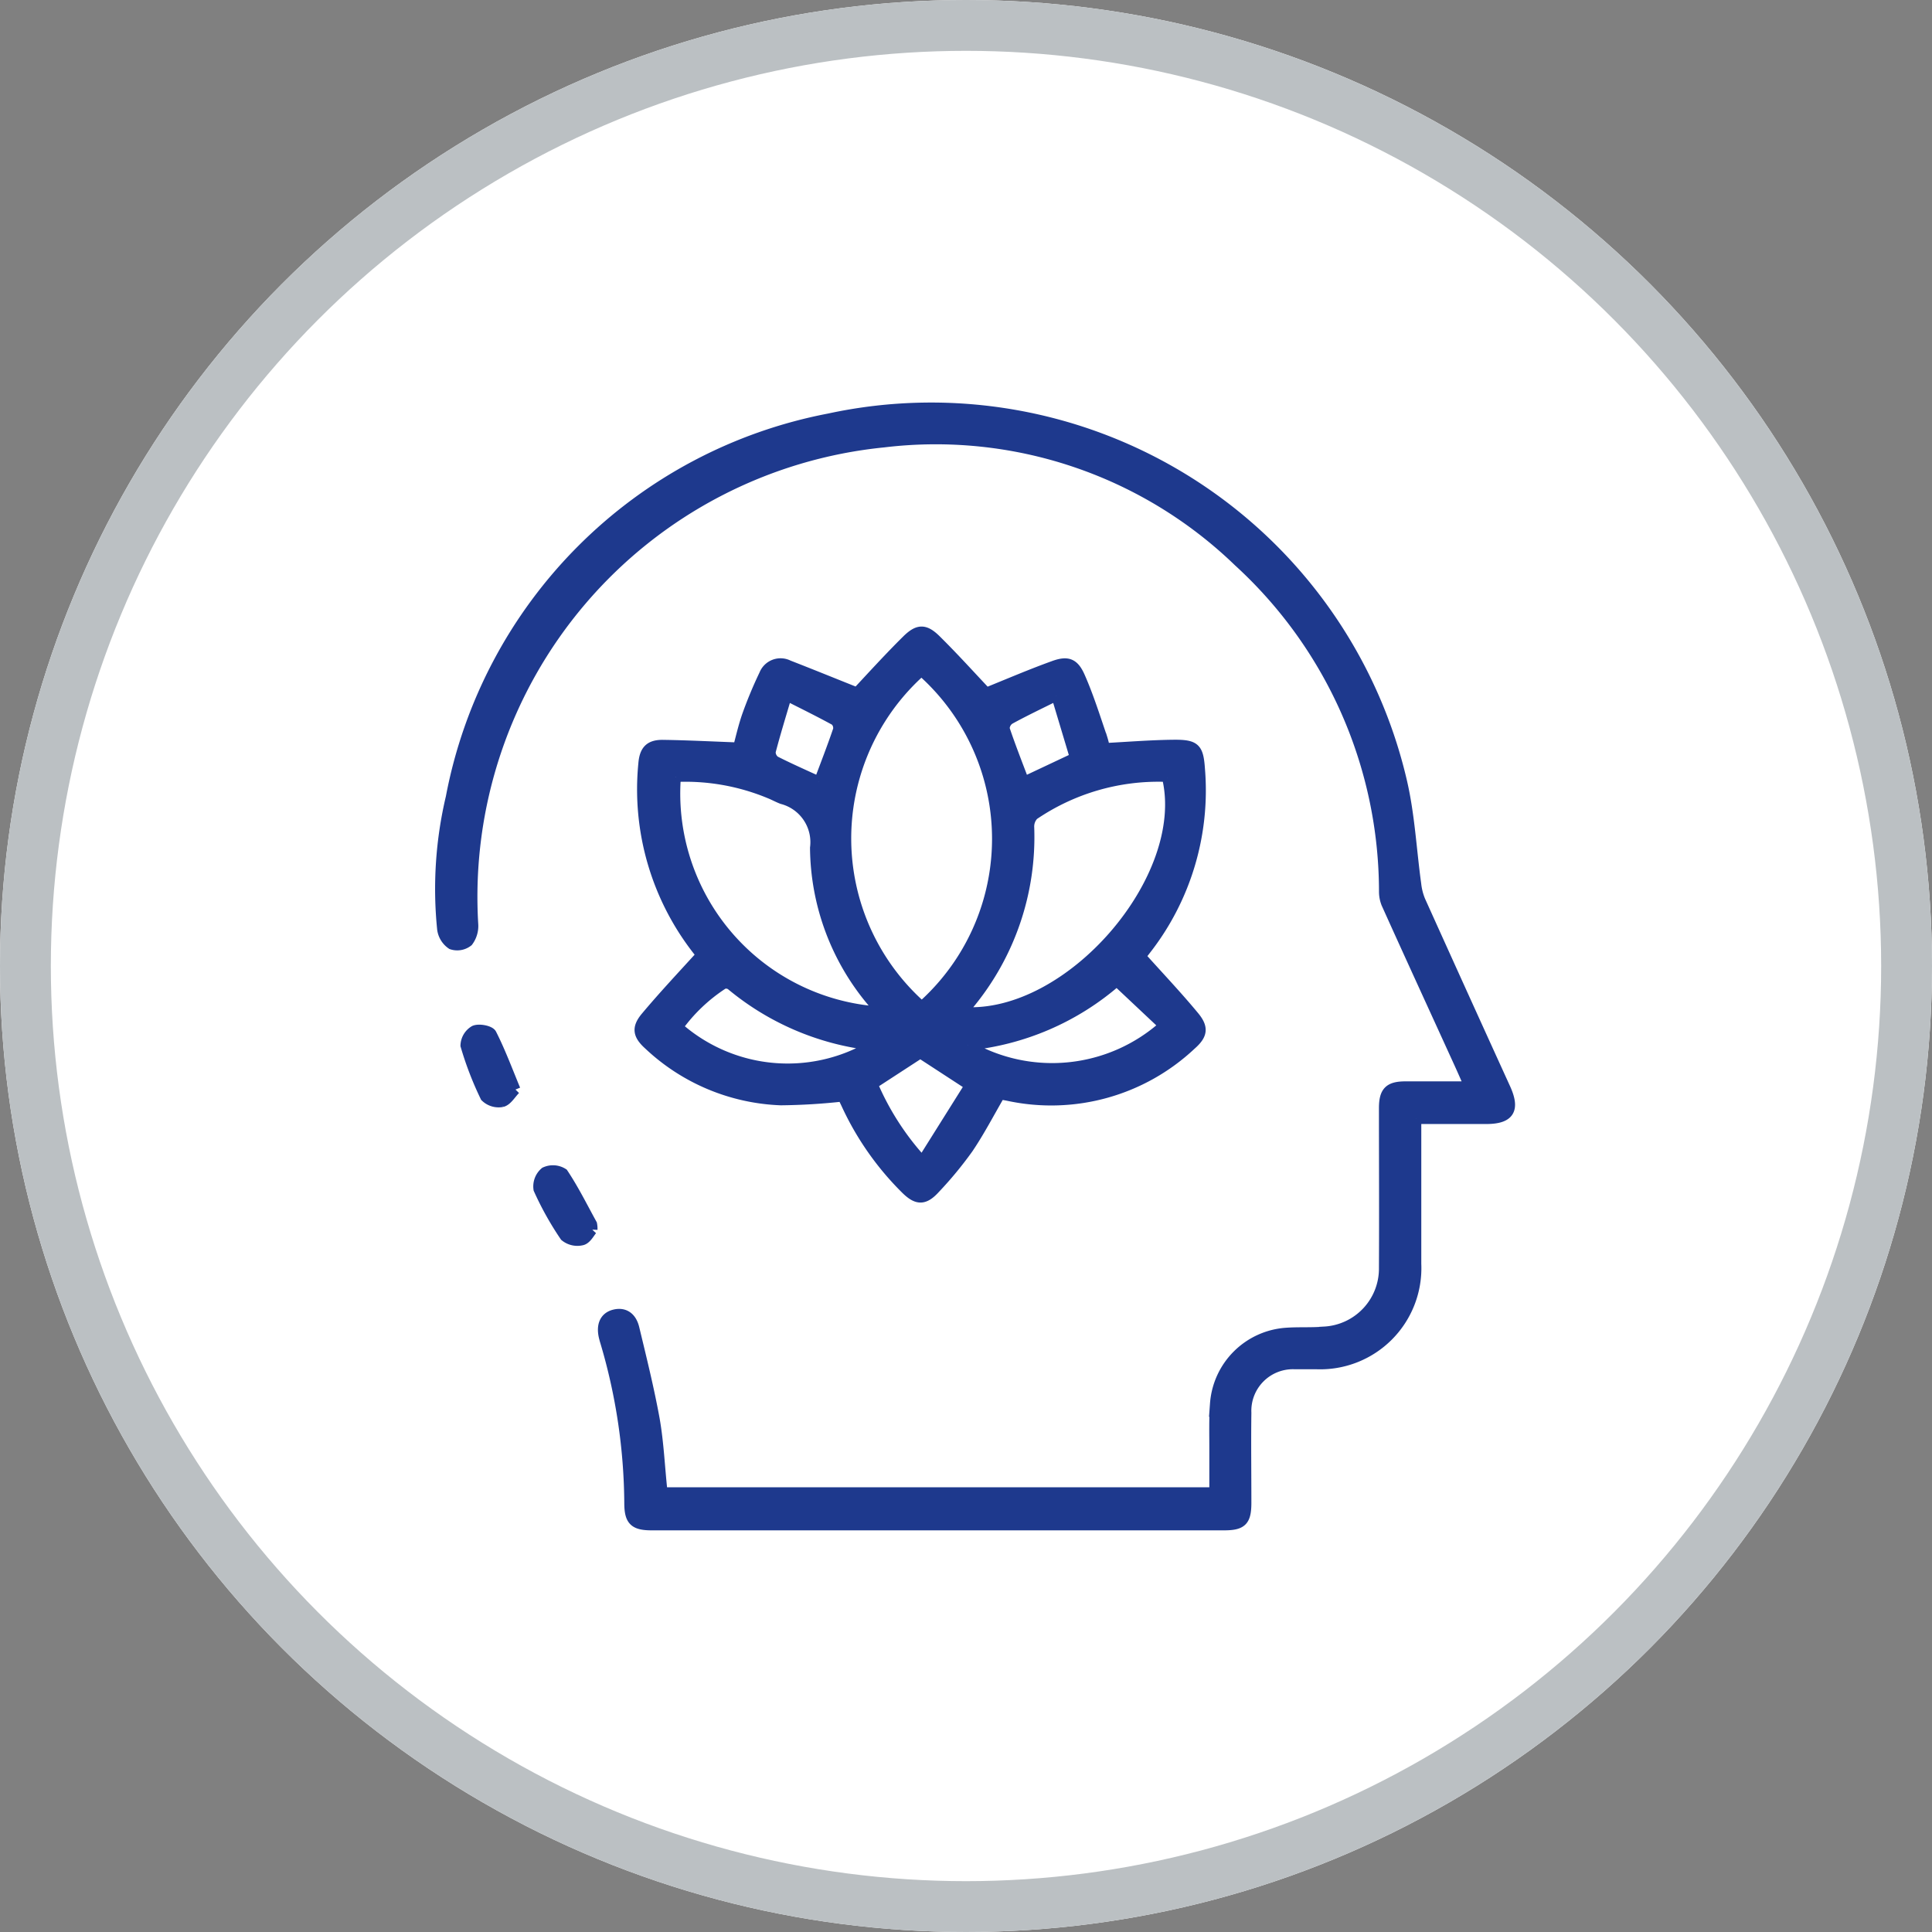 <?xml version="1.0" encoding="UTF-8"?>
<svg xmlns="http://www.w3.org/2000/svg" xmlns:xlink="http://www.w3.org/1999/xlink" width="38" height="38" viewBox="0 0 38 38">
  <rect x="0" y="0" width="38" height="38" fill="#808080" stroke="none"/>
  <defs>
    <clipPath id="clip-path">
      <rect id="Rectangle_151713" data-name="Rectangle 151713" width="23.04" height="24" transform="translate(-1 -1)" fill="#1e398d" stroke="#1e398d" stroke-width="0.2"></rect>
    </clipPath>
  </defs>
  <g id="Group_198871" data-name="Group 198871" transform="translate(-262 -2062)">
    <g id="Ellipse_271" data-name="Ellipse 271" transform="translate(262 2062)" fill="#fff" stroke="#bbc0c3" stroke-width="1">
      <circle cx="19" cy="19" r="19" stroke="none"></circle>
      <circle cx="19" cy="19" r="18.5" fill="none"></circle>
    </g>
    <g id="Group_189467" data-name="Group 189467" transform="translate(270.66 2070)">
      <g id="Group_189466" data-name="Group 189466" transform="translate(0 0)" clip-path="url(#clip-path)">
        <path id="Path_185754" data-name="Path 185754" d="M15.188,12.4c.365.407.723.784,1.053,1.183.19.229.164.369-.06.565a4.017,4.017,0,0,1-3.593,1c-.058-.012-.117-.021-.163-.03-.212.364-.4.727-.626,1.062a7.344,7.344,0,0,1-.648.786c-.219.243-.362.236-.59.008A5.713,5.713,0,0,1,9.4,15.313c-.028-.061-.059-.121-.074-.153a12,12,0,0,1-1.214.074,4.006,4.006,0,0,1-2.6-1.091c-.21-.19-.239-.329-.056-.548.343-.409.71-.8,1.087-1.214a.43.43,0,0,0-.047-.07A5.139,5.139,0,0,1,5.409,8.619c.021-.265.122-.376.384-.373.482.007.964.032,1.479.051.049-.181.1-.408.175-.625a8.331,8.331,0,0,1,.338-.812.346.346,0,0,1,.478-.181c.455.177.906.361,1.346.536.3-.321.631-.686.979-1.03.226-.223.359-.223.583,0,.347.343.675.707.983,1.033.429-.173.87-.363,1.322-.526.273-.1.4-.056.518.209.173.391.3.8.44,1.208a1.991,1.991,0,0,1,.051.2c.456-.024.9-.06,1.341-.065s.5.059.529.488a5.088,5.088,0,0,1-1.064,3.544c-.041.054-.084.107-.1.13M10.877,6.789a4.411,4.411,0,0,0,.007,6.6,4.408,4.408,0,0,0-.007-6.6m4.834,2.1a.26.26,0,0,0-.062-.018,4.354,4.354,0,0,0-2.563.754.325.325,0,0,0-.09.246,5.156,5.156,0,0,1-1.186,3.482c-.035.044-.065.093-.1.148,2.086.131,4.47-2.63,4-4.612M6.046,8.875a4.3,4.3,0,0,0,4.014,4.617l-.143-.183A4.759,4.759,0,0,1,8.786,10.27a.877.877,0,0,0-.648-.96c-.085-.032-.164-.077-.248-.11a4.319,4.319,0,0,0-1.843-.326m3.842,5.293c0-.005-.005-.015-.009-.015A5.265,5.265,0,0,1,7.133,12.97a.168.168,0,0,0-.154-.021,3.34,3.34,0,0,0-.89.846,3.257,3.257,0,0,0,3.8.373m1.9-.012a3.3,3.3,0,0,0,3.857-.391l-.927-.872a5.236,5.236,0,0,1-2.93,1.263m-1.87.764a5.336,5.336,0,0,0,.975,1.512l.934-1.488-.973-.634-.936.609M8.864,8.967c.128-.342.259-.678.375-1.02a.2.2,0,0,0-.06-.18c-.3-.165-.606-.315-.951-.49-.12.408-.227.753-.317,1.1A.216.216,0,0,0,8,8.562c.282.143.571.27.864.405m4.667-1.689c-.343.171-.635.309-.918.465a.223.223,0,0,0-.1.186c.117.348.252.69.384,1.04l1-.471-.366-1.22" transform="translate(-1.414 -1.594)" fill="#1e398d" stroke="#1e398d" stroke-width="0.2"></path>
        <path id="Path_185755" data-name="Path 185755" d="M19.195,14.006v.265c0,.863,0,1.725,0,2.588a1.89,1.89,0,0,1-1.971,1.972c-.143,0-.287,0-.431,0a.918.918,0,0,0-.94.956c-.008.59,0,1.181,0,1.77,0,.359-.085.443-.439.443H4.156c-.34,0-.434-.092-.437-.424a11.373,11.373,0,0,0-.479-3.2c-.007-.021-.012-.043-.018-.065-.062-.241.011-.406.2-.454s.339.04.394.271c.143.595.291,1.189.4,1.79.082.468.1.945.154,1.435H15.226c0-.287,0-.573,0-.858s-.008-.591.013-.885a1.508,1.508,0,0,1,1.4-1.395c.248-.018.5,0,.748-.023a1.242,1.242,0,0,0,1.175-1.262c.006-1.045,0-2.088,0-3.132,0-.329.1-.431.431-.429.406,0,.812,0,1.247,0-.1-.234-.193-.44-.287-.644-.448-.983-.9-1.965-1.343-2.949a.626.626,0,0,1-.047-.239A8.8,8.8,0,0,0,15.7,3.047,8.566,8.566,0,0,0,8.723.7,8.985,8.985,0,0,0,.646,10.171a.51.51,0,0,1-.1.348.344.344,0,0,1-.322.056.431.431,0,0,1-.186-.3A7.841,7.841,0,0,1,.208,7.682,9.361,9.361,0,0,1,7.647.232,9.507,9.507,0,0,1,18.915,7.373c.153.659.186,1.345.279,2.018a1.182,1.182,0,0,0,.082.323q.834,1.849,1.675,3.694c.19.419.077.6-.379.6H19.195" transform="translate(0 0)" fill="#1e398d" stroke="#1e398d" stroke-width="0.2"></path>
        <path id="Path_185756" data-name="Path 185756" d="M3.682,21.6c-.047.051-.11.182-.2.206a.386.386,0,0,1-.339-.076,6.088,6.088,0,0,1-.518-.927.369.369,0,0,1,.126-.336.371.371,0,0,1,.357.024c.212.318.383.664.568,1a.479.479,0,0,1,.008.108" transform="translate(-0.692 -5.413)" fill="#1e398d" stroke="#1e398d" stroke-width="0.2"></path>
        <path id="Path_185757" data-name="Path 185757" d="M1.655,17.842c-.089.09-.162.223-.261.246a.372.372,0,0,1-.33-.1,6.473,6.473,0,0,1-.389-1.01.353.353,0,0,1,.174-.294c.09-.04.3,0,.336.066.173.34.307.7.47,1.095" transform="translate(-0.178 -4.414)" fill="#1e398d" stroke="#1e398d" stroke-width="0.2"></path>
      </g>
    </g>
  </g>
</svg>
